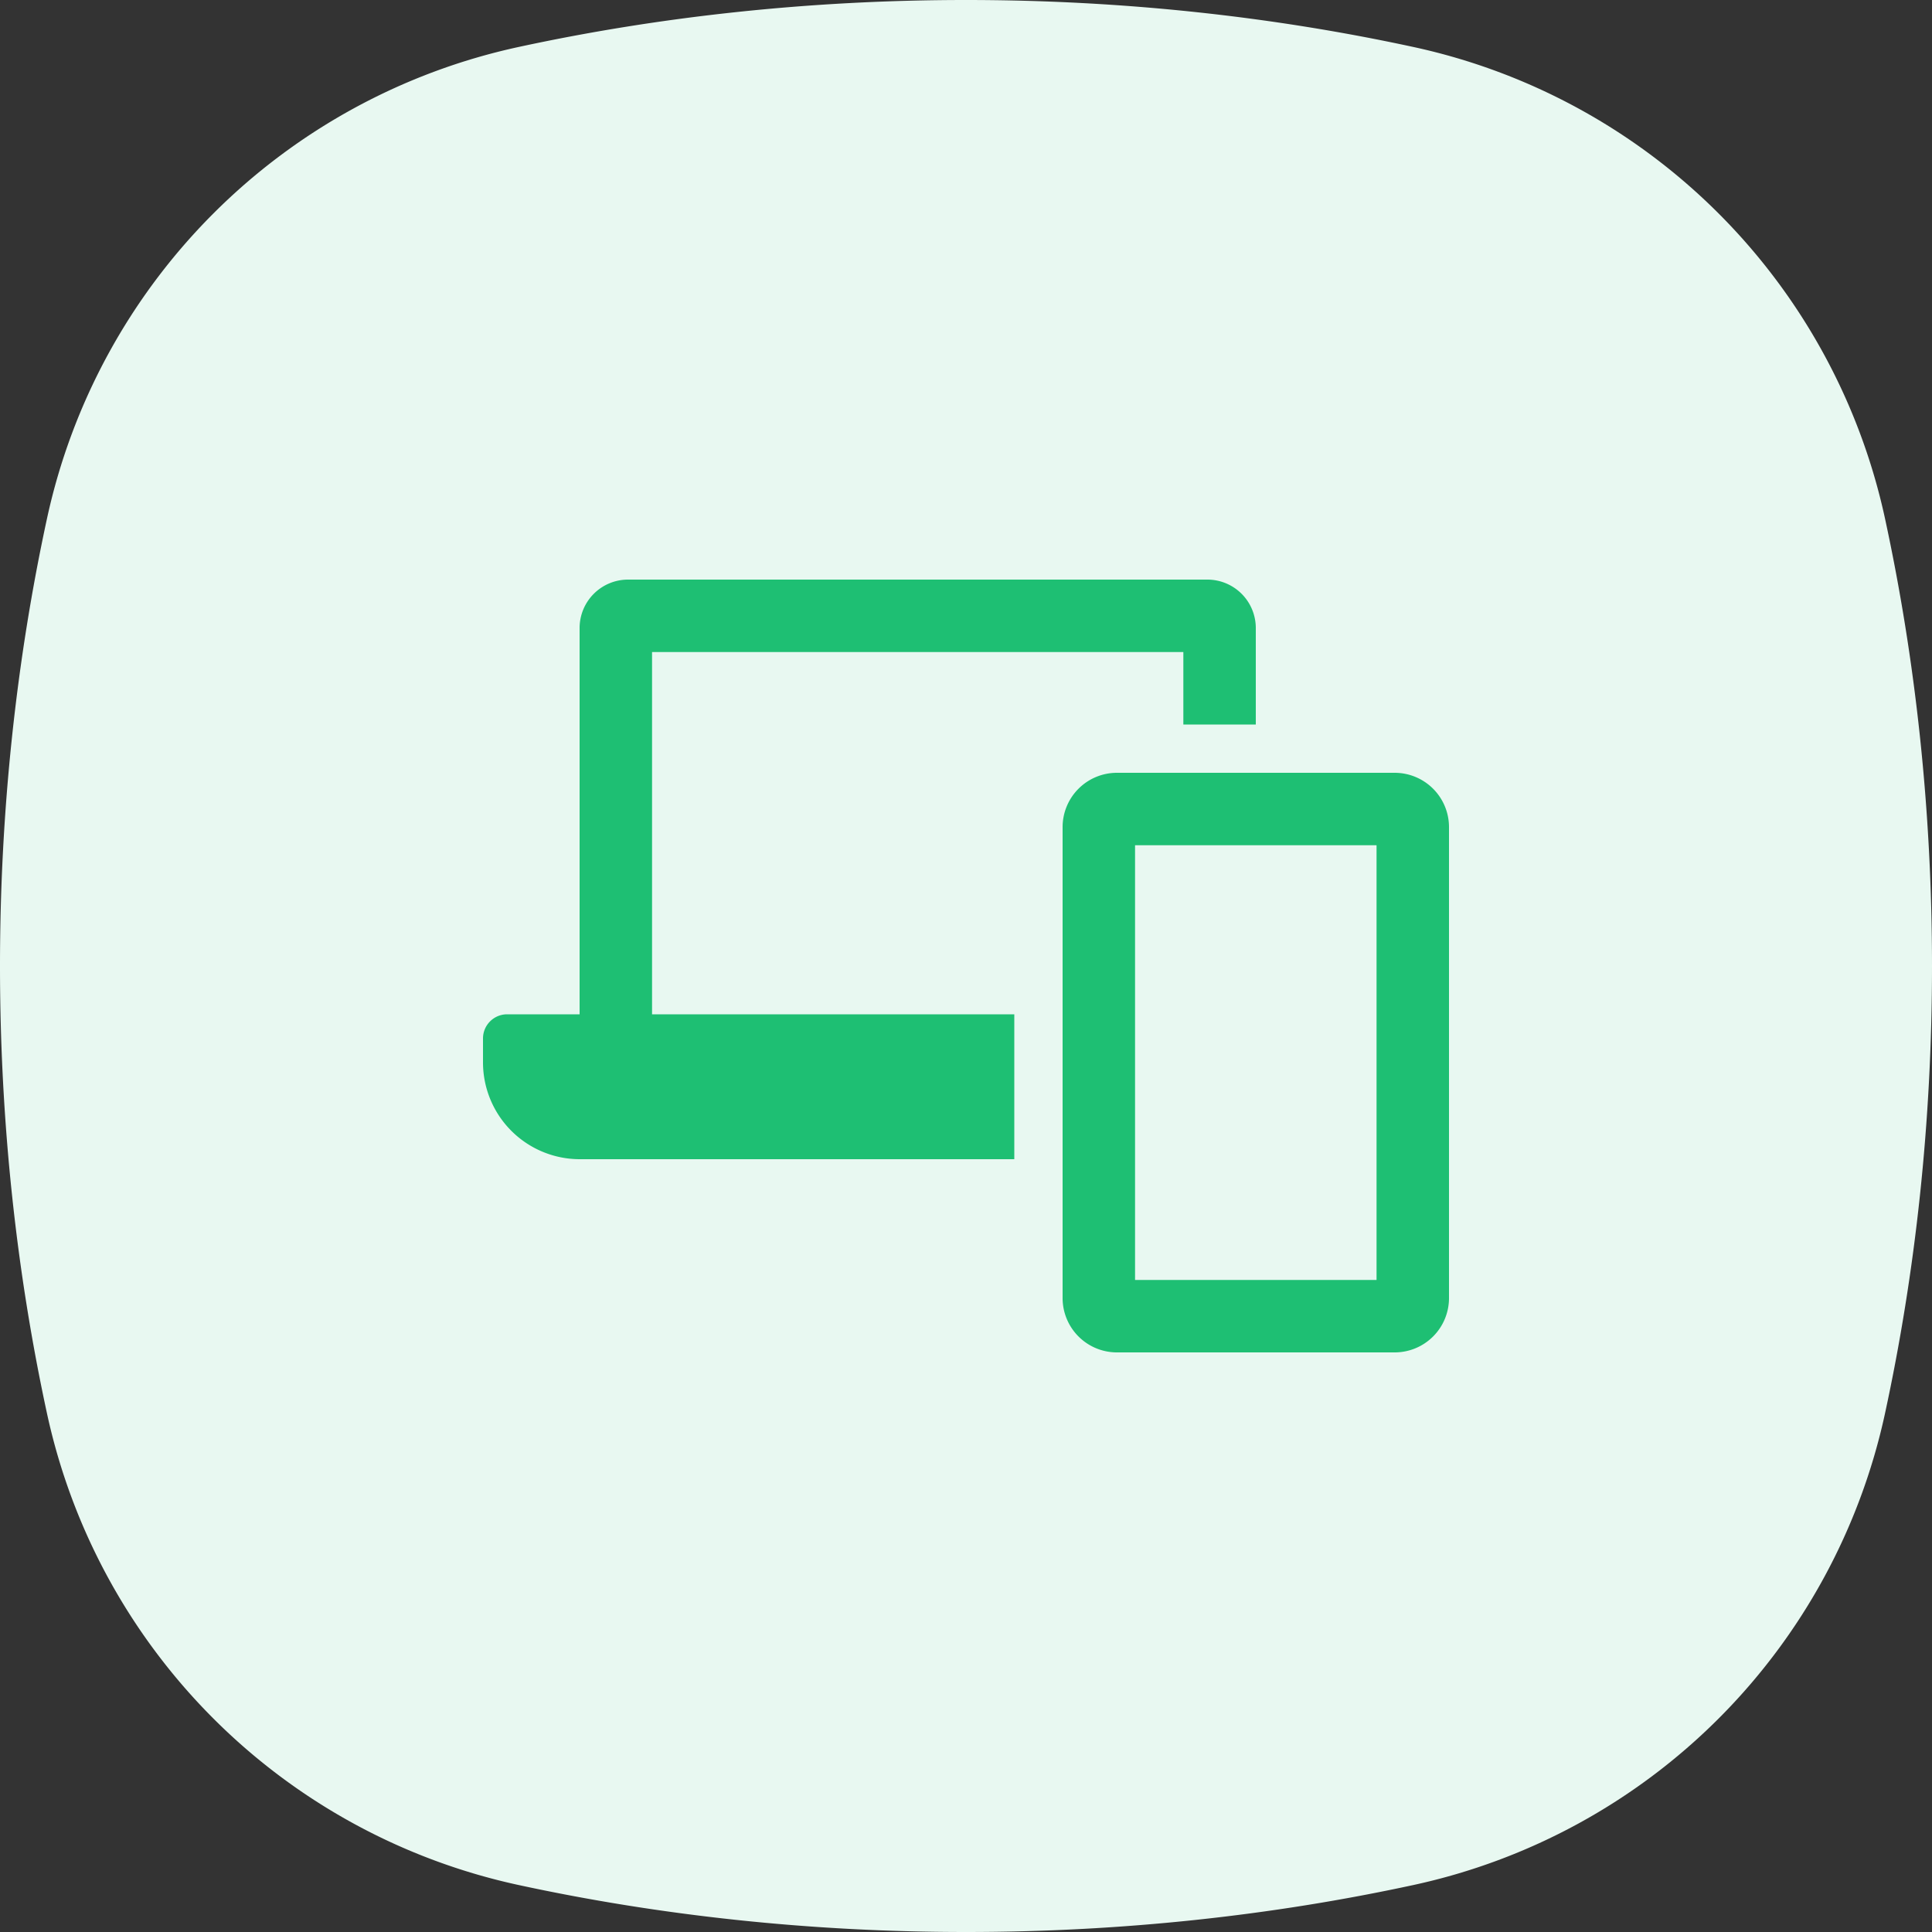 <svg width="64" height="64" viewBox="0 0 64 64" xmlns="http://www.w3.org/2000/svg">
    <rect x="0" y="0" width="64" height="64" fill="#333333" stroke="none"/>
    <g fill="none" fill-rule="evenodd">
        <path d="M1.557 17.176C.547 21.844 0 26.826 0 32c0 5.174.547 10.156 1.557 14.824a20.403 20.403 0 0 0 15.62 15.619C21.843 63.453 26.826 64 32 64c5.174 0 10.156-.547 14.824-1.557a20.402 20.402 0 0 0 15.619-15.62C63.453 42.157 64 37.174 64 32c0-5.174-.547-10.156-1.557-14.824a20.403 20.403 0 0 0-15.62-15.619C42.157.547 37.174 0 32 0c-5.174 0-10.156.547-14.824 1.557a20.403 20.403 0 0 0-15.619 15.62z" fill="#E8F8F1"/>
        <path d="M21.6 21.6h17.6V24h2.4v-3.2a1.605 1.605 0 0 0-1.6-1.6H20.8a1.605 1.605 0 0 0-1.6 1.6v12.8h-2.4a.8.8 0 0 0-.8.8v.8a3.207 3.207 0 0 0 3.196 3.2H33.6v-4.8h-12v-12zm24.6 4H37a1.8 1.8 0 0 0-1.8 1.8V43a1.8 1.8 0 0 0 1.8 1.8h9.2A1.8 1.8 0 0 0 48 43V27.4a1.8 1.8 0 0 0-1.8-1.8zm-.6 16.8h-8V28h8v14.4z" fill="#1EBF73"/>
    </g>
</svg>
